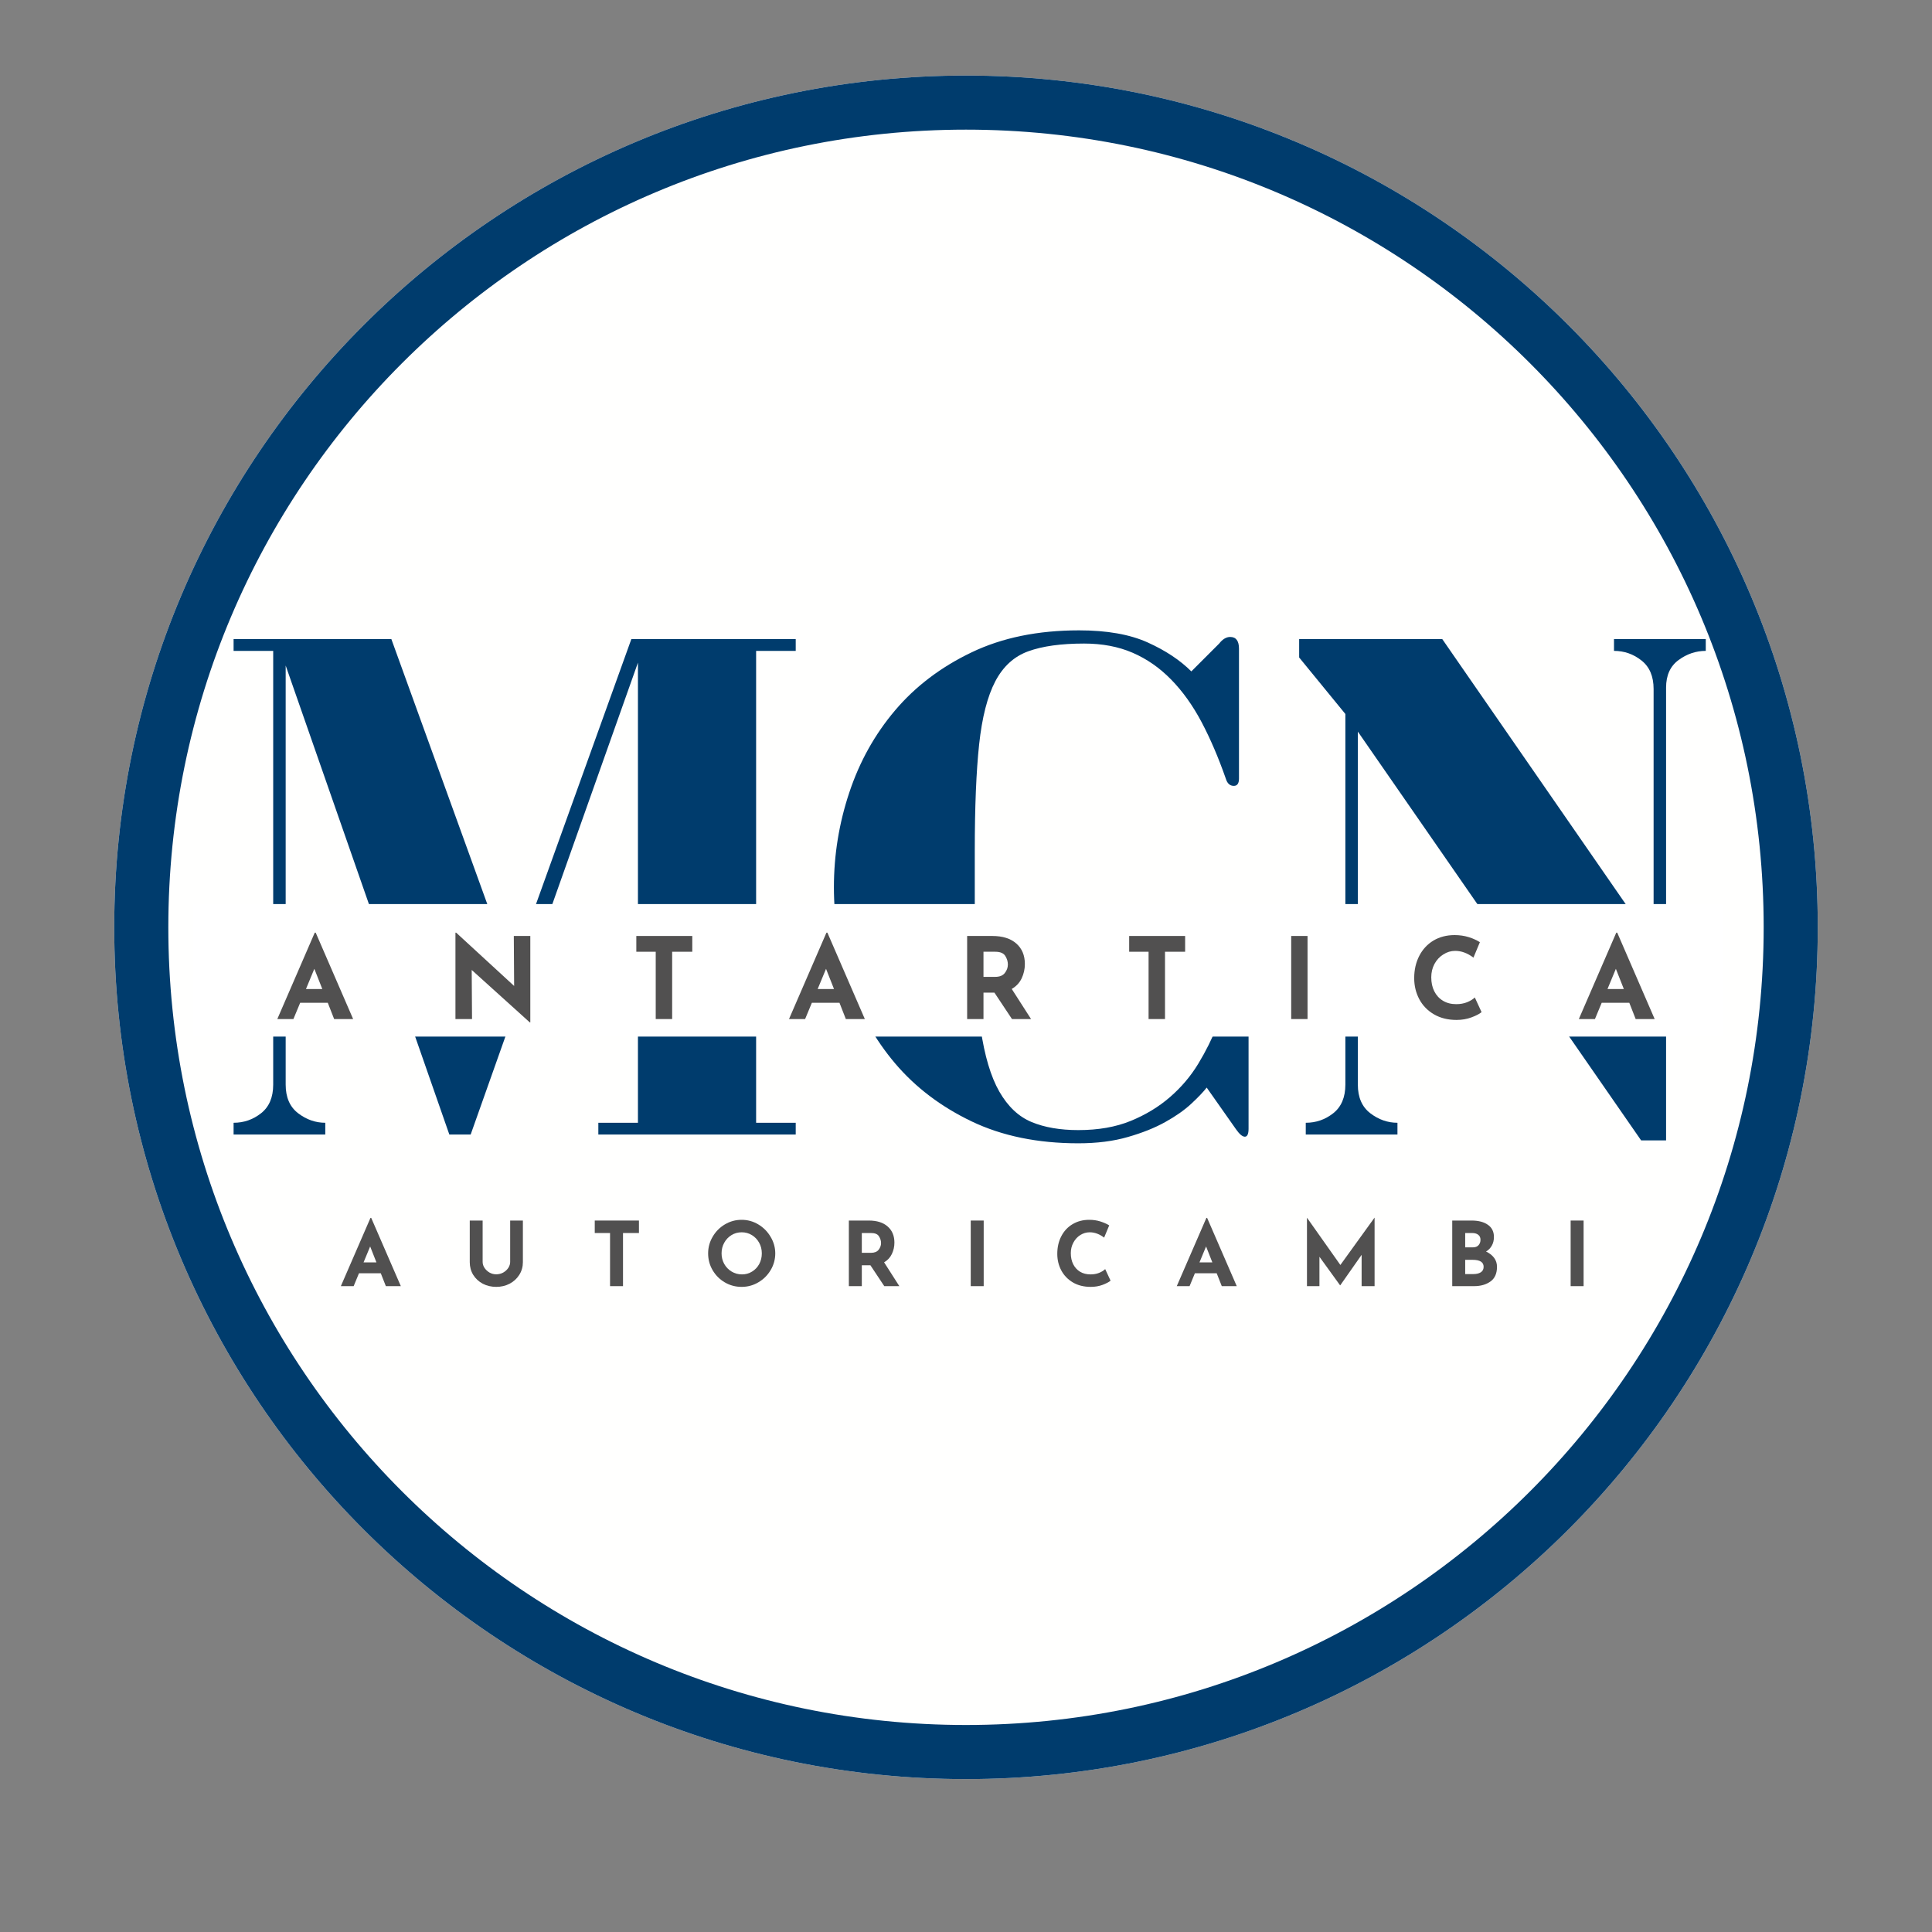 <svg version="1.0" preserveAspectRatio="xMidYMid meet" height="500" viewBox="0 0 375 375" zoomAndPan="magnify" width="500" xmlns:xlink="http://www.w3.org/1999/xlink" xmlns="http://www.w3.org/2000/svg"><rect x="0" y="0" width="375" height="375" fill="#808080" stroke="none"/><defs><g></g><clipPath id="3ca7c14d31"><path clip-rule="nonzero" d="M 22.172 14.664 L 352.828 14.664 L 352.828 345.32 L 22.172 345.32 Z M 22.172 14.664"></path></clipPath><clipPath id="37f01bc9d4"><path clip-rule="nonzero" d="M 187.5 14.664 C 96.191 14.664 22.172 88.684 22.172 179.992 C 22.172 271.301 96.191 345.32 187.5 345.32 C 278.809 345.32 352.828 271.301 352.828 179.992 C 352.828 88.684 278.809 14.664 187.5 14.664 Z M 187.5 14.664"></path></clipPath><clipPath id="c65e32e192"><path clip-rule="nonzero" d="M 22.172 14.664 L 352.828 14.664 L 352.828 345.32 L 22.172 345.32 Z M 22.172 14.664"></path></clipPath><clipPath id="52e472f078"><path clip-rule="nonzero" d="M 187.5 14.664 C 96.191 14.664 22.172 88.684 22.172 179.992 C 22.172 271.297 96.191 345.32 187.5 345.32 C 278.809 345.32 352.828 271.297 352.828 179.992 C 352.828 88.684 278.809 14.664 187.5 14.664 Z M 187.5 14.664"></path></clipPath><clipPath id="cb2f41c9ee"><path clip-rule="nonzero" d="M 37.5 175.484 L 334.375 175.484 L 334.375 201.199 L 37.5 201.199 Z M 37.5 175.484"></path></clipPath></defs><g clip-path="url(#3ca7c14d31)"><g clip-path="url(#37f01bc9d4)"><path fill-rule="nonzero" fill-opacity="1" d="M 22.172 14.664 L 352.828 14.664 L 352.828 345.32 L 22.172 345.32 Z M 22.172 14.664" fill="#fffffe"></path></g></g><g clip-path="url(#c65e32e192)"><g clip-path="url(#52e472f078)"><path stroke-miterlimit="4" stroke-opacity="1" stroke-width="28" stroke="#003c6d" d="M 220.438 0.002 C 98.694 0.002 0.001 98.695 0.001 220.44 C 0.001 342.179 98.694 440.877 220.438 440.877 C 342.183 440.877 440.876 342.179 440.876 220.44 C 440.876 98.695 342.183 0.002 220.438 0.002 Z M 220.438 0.002" stroke-linejoin="miter" fill="none" transform="matrix(0.75, 0, 0, 0.75, 22.171, 14.662)" stroke-linecap="butt"></path></g></g><g fill-opacity="1" fill="#003c6d"><g transform="translate(40.637, 220.21)"><g><path d="M 4.703 -2.281 L 4.703 0 L 22.5 0 L 22.5 -2.281 C 20.602 -2.281 18.848 -2.895 17.234 -4.125 C 15.617 -5.363 14.812 -7.219 14.812 -9.688 L 14.812 -91.031 L 46.578 0 L 50.719 0 L 83.188 -91.594 L 83.188 -2.281 L 75.5 -2.281 L 75.5 0 L 113.812 0 L 113.812 -2.281 L 106.125 -2.281 L 106.125 -93.875 L 113.812 -93.875 L 113.812 -96.156 L 81.906 -96.156 L 58.688 -31.625 L 35.328 -96.156 L 4.703 -96.156 L 4.703 -93.875 L 12.391 -93.875 L 12.391 -9.688 C 12.391 -7.219 11.602 -5.363 10.031 -4.125 C 8.469 -2.895 6.691 -2.281 4.703 -2.281 Z M 4.703 -2.281"></path></g></g></g><g fill-opacity="1" fill="#003c6d"><g transform="translate(158.72, 220.21)"><g><path d="M 72.516 -89.891 C 70.328 -92.078 67.5 -93.953 64.031 -95.516 C 60.562 -97.078 56.125 -97.859 50.719 -97.859 C 42.738 -97.859 35.781 -96.43 29.844 -93.578 C 23.906 -90.734 18.961 -86.984 15.016 -82.328 C 11.078 -77.68 8.113 -72.363 6.125 -66.375 C 4.133 -60.395 3.141 -54.27 3.141 -48 C 3.141 -41.738 4.133 -35.641 6.125 -29.703 C 8.113 -23.766 11.078 -18.469 15.016 -13.812 C 18.961 -9.164 23.906 -5.414 29.844 -2.562 C 35.781 0.281 42.691 1.703 50.578 1.703 C 54.18 1.703 57.383 1.297 60.188 0.484 C 62.988 -0.316 65.41 -1.285 67.453 -2.422 C 69.492 -3.555 71.176 -4.738 72.5 -5.969 C 73.832 -7.207 74.832 -8.254 75.5 -9.109 L 81.203 -1 C 81.867 -0.051 82.438 0.422 82.906 0.422 C 83.383 0.422 83.625 -0.098 83.625 -1.141 L 83.625 -33.625 C 83.625 -34.852 83.242 -35.469 82.484 -35.469 C 81.816 -35.469 81.344 -34.852 81.062 -33.625 C 80.77 -32.102 80.336 -30.223 79.766 -27.984 C 79.203 -25.754 78.441 -23.426 77.484 -21 C 76.535 -18.582 75.328 -16.16 73.859 -13.734 C 72.391 -11.316 70.562 -9.16 68.375 -7.266 C 66.188 -5.367 63.645 -3.828 60.75 -2.641 C 57.852 -1.453 54.461 -0.859 50.578 -0.859 C 47.055 -0.859 44.035 -1.379 41.516 -2.422 C 39.004 -3.461 36.914 -5.43 35.25 -8.328 C 33.594 -11.223 32.383 -15.281 31.625 -20.5 C 30.863 -25.727 30.484 -32.523 30.484 -40.891 L 30.484 -55.125 C 30.484 -63.582 30.766 -70.445 31.328 -75.719 C 31.898 -80.988 32.945 -85.07 34.469 -87.969 C 35.988 -90.863 38.125 -92.805 40.875 -93.797 C 43.633 -94.797 47.242 -95.297 51.703 -95.297 C 55.223 -95.297 58.359 -94.703 61.109 -93.516 C 63.867 -92.328 66.363 -90.594 68.594 -88.312 C 70.82 -86.039 72.789 -83.289 74.5 -80.062 C 76.207 -76.832 77.773 -73.176 79.203 -69.094 C 79.484 -68.145 80.004 -67.672 80.766 -67.672 C 81.43 -67.672 81.766 -68.145 81.766 -69.094 L 81.766 -94.297 C 81.766 -95.816 81.195 -96.578 80.062 -96.578 C 79.301 -96.578 78.586 -96.148 77.922 -95.297 Z M 72.516 -89.891"></path></g></g></g><g fill-opacity="1" fill="#003c6d"><g transform="translate(247.604, 220.21)"><g><path d="M 65.672 -93.875 C 67.66 -93.875 69.438 -93.254 71 -92.016 C 72.57 -90.785 73.359 -88.938 73.359 -86.469 L 73.359 -36.891 L 32.344 -96.156 L 4.562 -96.156 L 4.562 -92.594 L 13.531 -81.625 L 13.531 -9.688 C 13.531 -7.219 12.742 -5.363 11.172 -4.125 C 9.609 -2.895 7.832 -2.281 5.844 -2.281 L 5.844 0 L 23.641 0 L 23.641 -2.281 C 21.742 -2.281 19.988 -2.895 18.375 -4.125 C 16.758 -5.363 15.953 -7.219 15.953 -9.688 L 15.953 -78.203 L 70.938 1.141 L 75.781 1.141 L 75.781 -86.75 C 75.781 -89.125 76.586 -90.906 78.203 -92.094 C 79.816 -93.281 81.578 -93.875 83.484 -93.875 L 83.484 -96.156 L 65.672 -96.156 Z M 65.672 -93.875"></path></g></g></g><g clip-path="url(#cb2f41c9ee)"><path fill-rule="nonzero" fill-opacity="1" d="M 37.5 175.484 L 334.402 175.484 L 334.402 201.199 L 37.5 201.199 Z M 37.5 175.484" fill="#ffffff"></path></g><g fill-opacity="1" fill="#515050"><g transform="translate(53.56, 197.797)"><g><path d="M 10.062 -3.156 L 4.703 -3.156 L 3.391 0 L 0.266 0 L 7.531 -16.766 L 7.719 -16.766 L 14.984 0 L 11.297 0 Z M 9 -5.828 L 7.453 -9.75 L 5.828 -5.828 Z M 9 -5.828"></path></g></g></g><g fill-opacity="1" fill="#515050"><g transform="translate(86.324, 197.797)"><g><path d="M 16.609 -16.125 L 16.609 0.656 L 16.516 0.656 L 5.234 -9.531 L 5.297 0 L 2.078 0 L 2.078 -16.766 L 2.219 -16.766 L 13.469 -6.422 L 13.406 -16.125 Z M 16.609 -16.125"></path></g></g></g><g fill-opacity="1" fill="#515050"><g transform="translate(122.526, 197.797)"><g><path d="M 11.844 -16.125 L 11.844 -13.062 L 7.938 -13.062 L 7.938 0 L 4.75 0 L 4.75 -13.062 L 0.984 -13.062 L 0.984 -16.125 Z M 11.844 -16.125"></path></g></g></g><g fill-opacity="1" fill="#515050"><g transform="translate(152.88, 197.797)"><g><path d="M 10.062 -3.156 L 4.703 -3.156 L 3.391 0 L 0.266 0 L 7.531 -16.766 L 7.719 -16.766 L 14.984 0 L 11.297 0 Z M 9 -5.828 L 7.453 -9.75 L 5.828 -5.828 Z M 9 -5.828"></path></g></g></g><g fill-opacity="1" fill="#515050"><g transform="translate(185.644, 197.797)"><g><path d="M 10.781 0 L 7.375 -5.125 L 5.25 -5.125 L 5.25 0 L 2.078 0 L 2.078 -16.125 L 6.969 -16.125 C 8.969 -16.125 10.52 -15.633 11.625 -14.656 C 12.727 -13.688 13.281 -12.363 13.281 -10.688 C 13.281 -9.695 13.07 -8.766 12.656 -7.891 C 12.238 -7.023 11.598 -6.344 10.734 -5.844 L 14.484 0 Z M 5.25 -8.188 L 7.516 -8.188 C 8.379 -8.188 9.004 -8.438 9.391 -8.938 C 9.785 -9.445 9.984 -9.992 9.984 -10.578 C 9.984 -11.16 9.816 -11.719 9.484 -12.25 C 9.148 -12.789 8.5 -13.062 7.531 -13.062 L 5.25 -13.062 Z M 5.25 -8.188"></path></g></g></g><g fill-opacity="1" fill="#515050"><g transform="translate(218.188, 197.797)"><g><path d="M 11.844 -16.125 L 11.844 -13.062 L 7.938 -13.062 L 7.938 0 L 4.75 0 L 4.75 -13.062 L 0.984 -13.062 L 0.984 -16.125 Z M 11.844 -16.125"></path></g></g></g><g fill-opacity="1" fill="#515050"><g transform="translate(248.543, 197.797)"><g><path d="M 5.25 -16.125 L 5.25 0 L 2.078 0 L 2.078 -16.125 Z M 5.25 -16.125"></path></g></g></g><g fill-opacity="1" fill="#515050"><g transform="translate(273.401, 197.797)"><g><path d="M 14.172 -1.344 C 13.766 -1 13.113 -0.66 12.219 -0.328 C 11.332 0.004 10.363 0.172 9.312 0.172 C 7.633 0.172 6.172 -0.191 4.922 -0.922 C 3.68 -1.648 2.734 -2.629 2.078 -3.859 C 1.422 -5.098 1.094 -6.457 1.094 -7.938 C 1.094 -9.551 1.422 -10.992 2.078 -12.266 C 2.734 -13.535 3.648 -14.523 4.828 -15.234 C 6.016 -15.941 7.383 -16.297 8.938 -16.297 C 9.914 -16.297 10.82 -16.164 11.656 -15.906 C 12.488 -15.645 13.219 -15.316 13.844 -14.922 L 12.594 -11.922 C 11.438 -12.797 10.254 -13.234 9.047 -13.234 C 8.234 -13.234 7.469 -13.004 6.75 -12.547 C 6.031 -12.098 5.457 -11.484 5.031 -10.703 C 4.613 -9.922 4.406 -9.055 4.406 -8.109 C 4.406 -7.066 4.602 -6.156 5 -5.375 C 5.395 -4.594 5.957 -3.984 6.688 -3.547 C 7.414 -3.109 8.27 -2.891 9.25 -2.891 C 10.031 -2.891 10.734 -3.016 11.359 -3.266 C 11.992 -3.523 12.492 -3.832 12.859 -4.188 Z M 14.172 -1.344"></path></g></g></g><g fill-opacity="1" fill="#515050"><g transform="translate(306.186, 197.797)"><g><path d="M 10.062 -3.156 L 4.703 -3.156 L 3.391 0 L 0.266 0 L 7.531 -16.766 L 7.719 -16.766 L 14.984 0 L 11.297 0 Z M 9 -5.828 L 7.453 -9.75 L 5.828 -5.828 Z M 9 -5.828"></path></g></g></g><g fill-opacity="1" fill="#515050"><g transform="translate(65.957, 249.64)"><g><path d="M 7.953 -2.5 L 3.719 -2.5 L 2.688 0 L 0.203 0 L 5.953 -13.25 L 6.094 -13.25 L 11.844 0 L 8.938 0 Z M 7.109 -4.609 L 5.891 -7.703 L 4.609 -4.609 Z M 7.109 -4.609"></path></g></g></g><g fill-opacity="1" fill="#515050"><g transform="translate(89.789, 249.64)"><g><path d="M 3.891 -4.703 C 3.891 -4.305 4.008 -3.922 4.25 -3.547 C 4.5 -3.18 4.82 -2.879 5.219 -2.641 C 5.625 -2.41 6.062 -2.297 6.531 -2.297 C 7.02 -2.297 7.473 -2.41 7.891 -2.641 C 8.305 -2.879 8.633 -3.18 8.875 -3.547 C 9.113 -3.922 9.234 -4.305 9.234 -4.703 L 9.234 -12.734 L 11.703 -12.734 L 11.703 -4.656 C 11.703 -3.75 11.469 -2.926 11 -2.188 C 10.539 -1.457 9.914 -0.883 9.125 -0.469 C 8.344 -0.062 7.477 0.141 6.531 0.141 C 5.582 0.141 4.711 -0.062 3.922 -0.469 C 3.141 -0.883 2.52 -1.457 2.062 -2.188 C 1.613 -2.926 1.391 -3.75 1.391 -4.656 L 1.391 -12.734 L 3.891 -12.734 Z M 3.891 -4.703"></path></g></g></g><g fill-opacity="1" fill="#515050"><g transform="translate(114.66, 249.64)"><g><path d="M 9.359 -12.734 L 9.359 -10.312 L 6.266 -10.312 L 6.266 0 L 3.75 0 L 3.75 -10.312 L 0.781 -10.312 L 0.781 -12.734 Z M 9.359 -12.734"></path></g></g></g><g fill-opacity="1" fill="#515050"><g transform="translate(136.587, 249.64)"><g><path d="M 0.859 -6.359 C 0.859 -7.504 1.148 -8.578 1.734 -9.578 C 2.316 -10.586 3.109 -11.391 4.109 -11.984 C 5.109 -12.578 6.191 -12.875 7.359 -12.875 C 8.523 -12.875 9.602 -12.578 10.594 -11.984 C 11.594 -11.391 12.391 -10.586 12.984 -9.578 C 13.586 -8.578 13.891 -7.504 13.891 -6.359 C 13.891 -5.18 13.586 -4.094 12.984 -3.094 C 12.391 -2.102 11.594 -1.316 10.594 -0.734 C 9.602 -0.148 8.523 0.141 7.359 0.141 C 6.18 0.141 5.094 -0.148 4.094 -0.734 C 3.102 -1.316 2.316 -2.102 1.734 -3.094 C 1.148 -4.094 0.859 -5.18 0.859 -6.359 Z M 3.469 -6.359 C 3.469 -5.617 3.641 -4.938 3.984 -4.312 C 4.336 -3.688 4.816 -3.191 5.422 -2.828 C 6.035 -2.461 6.707 -2.281 7.438 -2.281 C 8.156 -2.281 8.805 -2.461 9.391 -2.828 C 9.984 -3.191 10.445 -3.68 10.781 -4.297 C 11.113 -4.922 11.281 -5.609 11.281 -6.359 C 11.281 -7.117 11.109 -7.805 10.766 -8.422 C 10.422 -9.047 9.953 -9.539 9.359 -9.906 C 8.766 -10.27 8.102 -10.453 7.375 -10.453 C 6.645 -10.453 5.984 -10.27 5.391 -9.906 C 4.797 -9.539 4.328 -9.047 3.984 -8.422 C 3.641 -7.805 3.469 -7.117 3.469 -6.359 Z M 3.469 -6.359"></path></g></g></g><g fill-opacity="1" fill="#515050"><g transform="translate(163.121, 249.64)"><g><path d="M 8.516 0 L 5.828 -4.047 L 4.156 -4.047 L 4.156 0 L 1.641 0 L 1.641 -12.734 L 5.5 -12.734 C 7.082 -12.734 8.305 -12.348 9.172 -11.578 C 10.047 -10.816 10.484 -9.773 10.484 -8.453 C 10.484 -7.66 10.316 -6.922 9.984 -6.234 C 9.66 -5.555 9.16 -5.02 8.484 -4.625 L 11.438 0 Z M 4.156 -6.469 L 5.938 -6.469 C 6.613 -6.469 7.109 -6.664 7.422 -7.062 C 7.734 -7.469 7.891 -7.898 7.891 -8.359 C 7.891 -8.816 7.754 -9.254 7.484 -9.672 C 7.223 -10.098 6.711 -10.312 5.953 -10.312 L 4.156 -10.312 Z M 4.156 -6.469"></path></g></g></g><g fill-opacity="1" fill="#515050"><g transform="translate(186.779, 249.64)"><g><path d="M 4.156 -12.734 L 4.156 0 L 1.641 0 L 1.641 -12.734 Z M 4.156 -12.734"></path></g></g></g><g fill-opacity="1" fill="#515050"><g transform="translate(204.359, 249.64)"><g><path d="M 11.203 -1.062 C 10.879 -0.789 10.363 -0.52 9.656 -0.25 C 8.957 0.008 8.191 0.141 7.359 0.141 C 6.023 0.141 4.867 -0.145 3.891 -0.719 C 2.91 -1.301 2.16 -2.078 1.641 -3.047 C 1.117 -4.023 0.859 -5.098 0.859 -6.266 C 0.859 -7.547 1.117 -8.688 1.641 -9.688 C 2.16 -10.695 2.891 -11.477 3.828 -12.031 C 4.766 -12.594 5.844 -12.875 7.062 -12.875 C 7.832 -12.875 8.547 -12.77 9.203 -12.562 C 9.867 -12.352 10.445 -12.098 10.938 -11.797 L 9.953 -9.422 C 9.047 -10.109 8.113 -10.453 7.156 -10.453 C 6.508 -10.453 5.898 -10.273 5.328 -9.922 C 4.766 -9.566 4.316 -9.078 3.984 -8.453 C 3.648 -7.836 3.484 -7.156 3.484 -6.406 C 3.484 -5.582 3.641 -4.863 3.953 -4.25 C 4.266 -3.633 4.707 -3.148 5.281 -2.797 C 5.852 -2.453 6.531 -2.281 7.312 -2.281 C 7.926 -2.281 8.484 -2.379 8.984 -2.578 C 9.484 -2.785 9.875 -3.031 10.156 -3.312 Z M 11.203 -1.062"></path></g></g></g><g fill-opacity="1" fill="#515050"><g transform="translate(228.208, 249.64)"><g><path d="M 7.953 -2.5 L 3.719 -2.5 L 2.688 0 L 0.203 0 L 5.953 -13.25 L 6.094 -13.25 L 11.844 0 L 8.938 0 Z M 7.109 -4.609 L 5.891 -7.703 L 4.609 -4.609 Z M 7.109 -4.609"></path></g></g></g><g fill-opacity="1" fill="#515050"><g transform="translate(252.04, 249.64)"><g><path d="M 14.766 -13.266 L 14.766 0 L 12.25 0 L 12.25 -6.078 L 8.109 -0.172 L 8.062 -0.172 L 4.062 -5.703 L 4.062 0 L 1.641 0 L 1.641 -13.266 L 1.656 -13.266 L 8.125 -4.109 L 14.734 -13.266 Z M 14.766 -13.266"></path></g></g></g><g fill-opacity="1" fill="#515050"><g transform="translate(280.237, 249.64)"><g><path d="M 8.203 -6.719 C 8.867 -6.406 9.391 -6 9.766 -5.5 C 10.141 -5 10.328 -4.414 10.328 -3.75 C 10.328 -2.457 9.906 -1.508 9.062 -0.906 C 8.219 -0.301 7.16 0 5.891 0 L 1.641 0 L 1.641 -12.734 L 5.391 -12.734 C 6.734 -12.734 7.789 -12.457 8.562 -11.906 C 9.344 -11.363 9.734 -10.578 9.734 -9.547 C 9.734 -8.91 9.598 -8.352 9.328 -7.875 C 9.066 -7.395 8.691 -7.008 8.203 -6.719 Z M 4.156 -7.531 L 5.672 -7.531 C 6.141 -7.531 6.5 -7.672 6.75 -7.953 C 7 -8.234 7.125 -8.582 7.125 -9 C 7.125 -9.426 6.977 -9.75 6.688 -9.969 C 6.406 -10.195 6.008 -10.312 5.5 -10.312 L 4.156 -10.312 Z M 5.766 -2.344 C 6.348 -2.344 6.82 -2.457 7.188 -2.688 C 7.551 -2.926 7.734 -3.281 7.734 -3.75 C 7.734 -4.656 7.02 -5.109 5.594 -5.109 L 4.156 -5.109 L 4.156 -2.344 Z M 5.766 -2.344"></path></g></g></g><g fill-opacity="1" fill="#515050"><g transform="translate(303.22, 249.64)"><g><path d="M 4.156 -12.734 L 4.156 0 L 1.641 0 L 1.641 -12.734 Z M 4.156 -12.734"></path></g></g></g></svg>